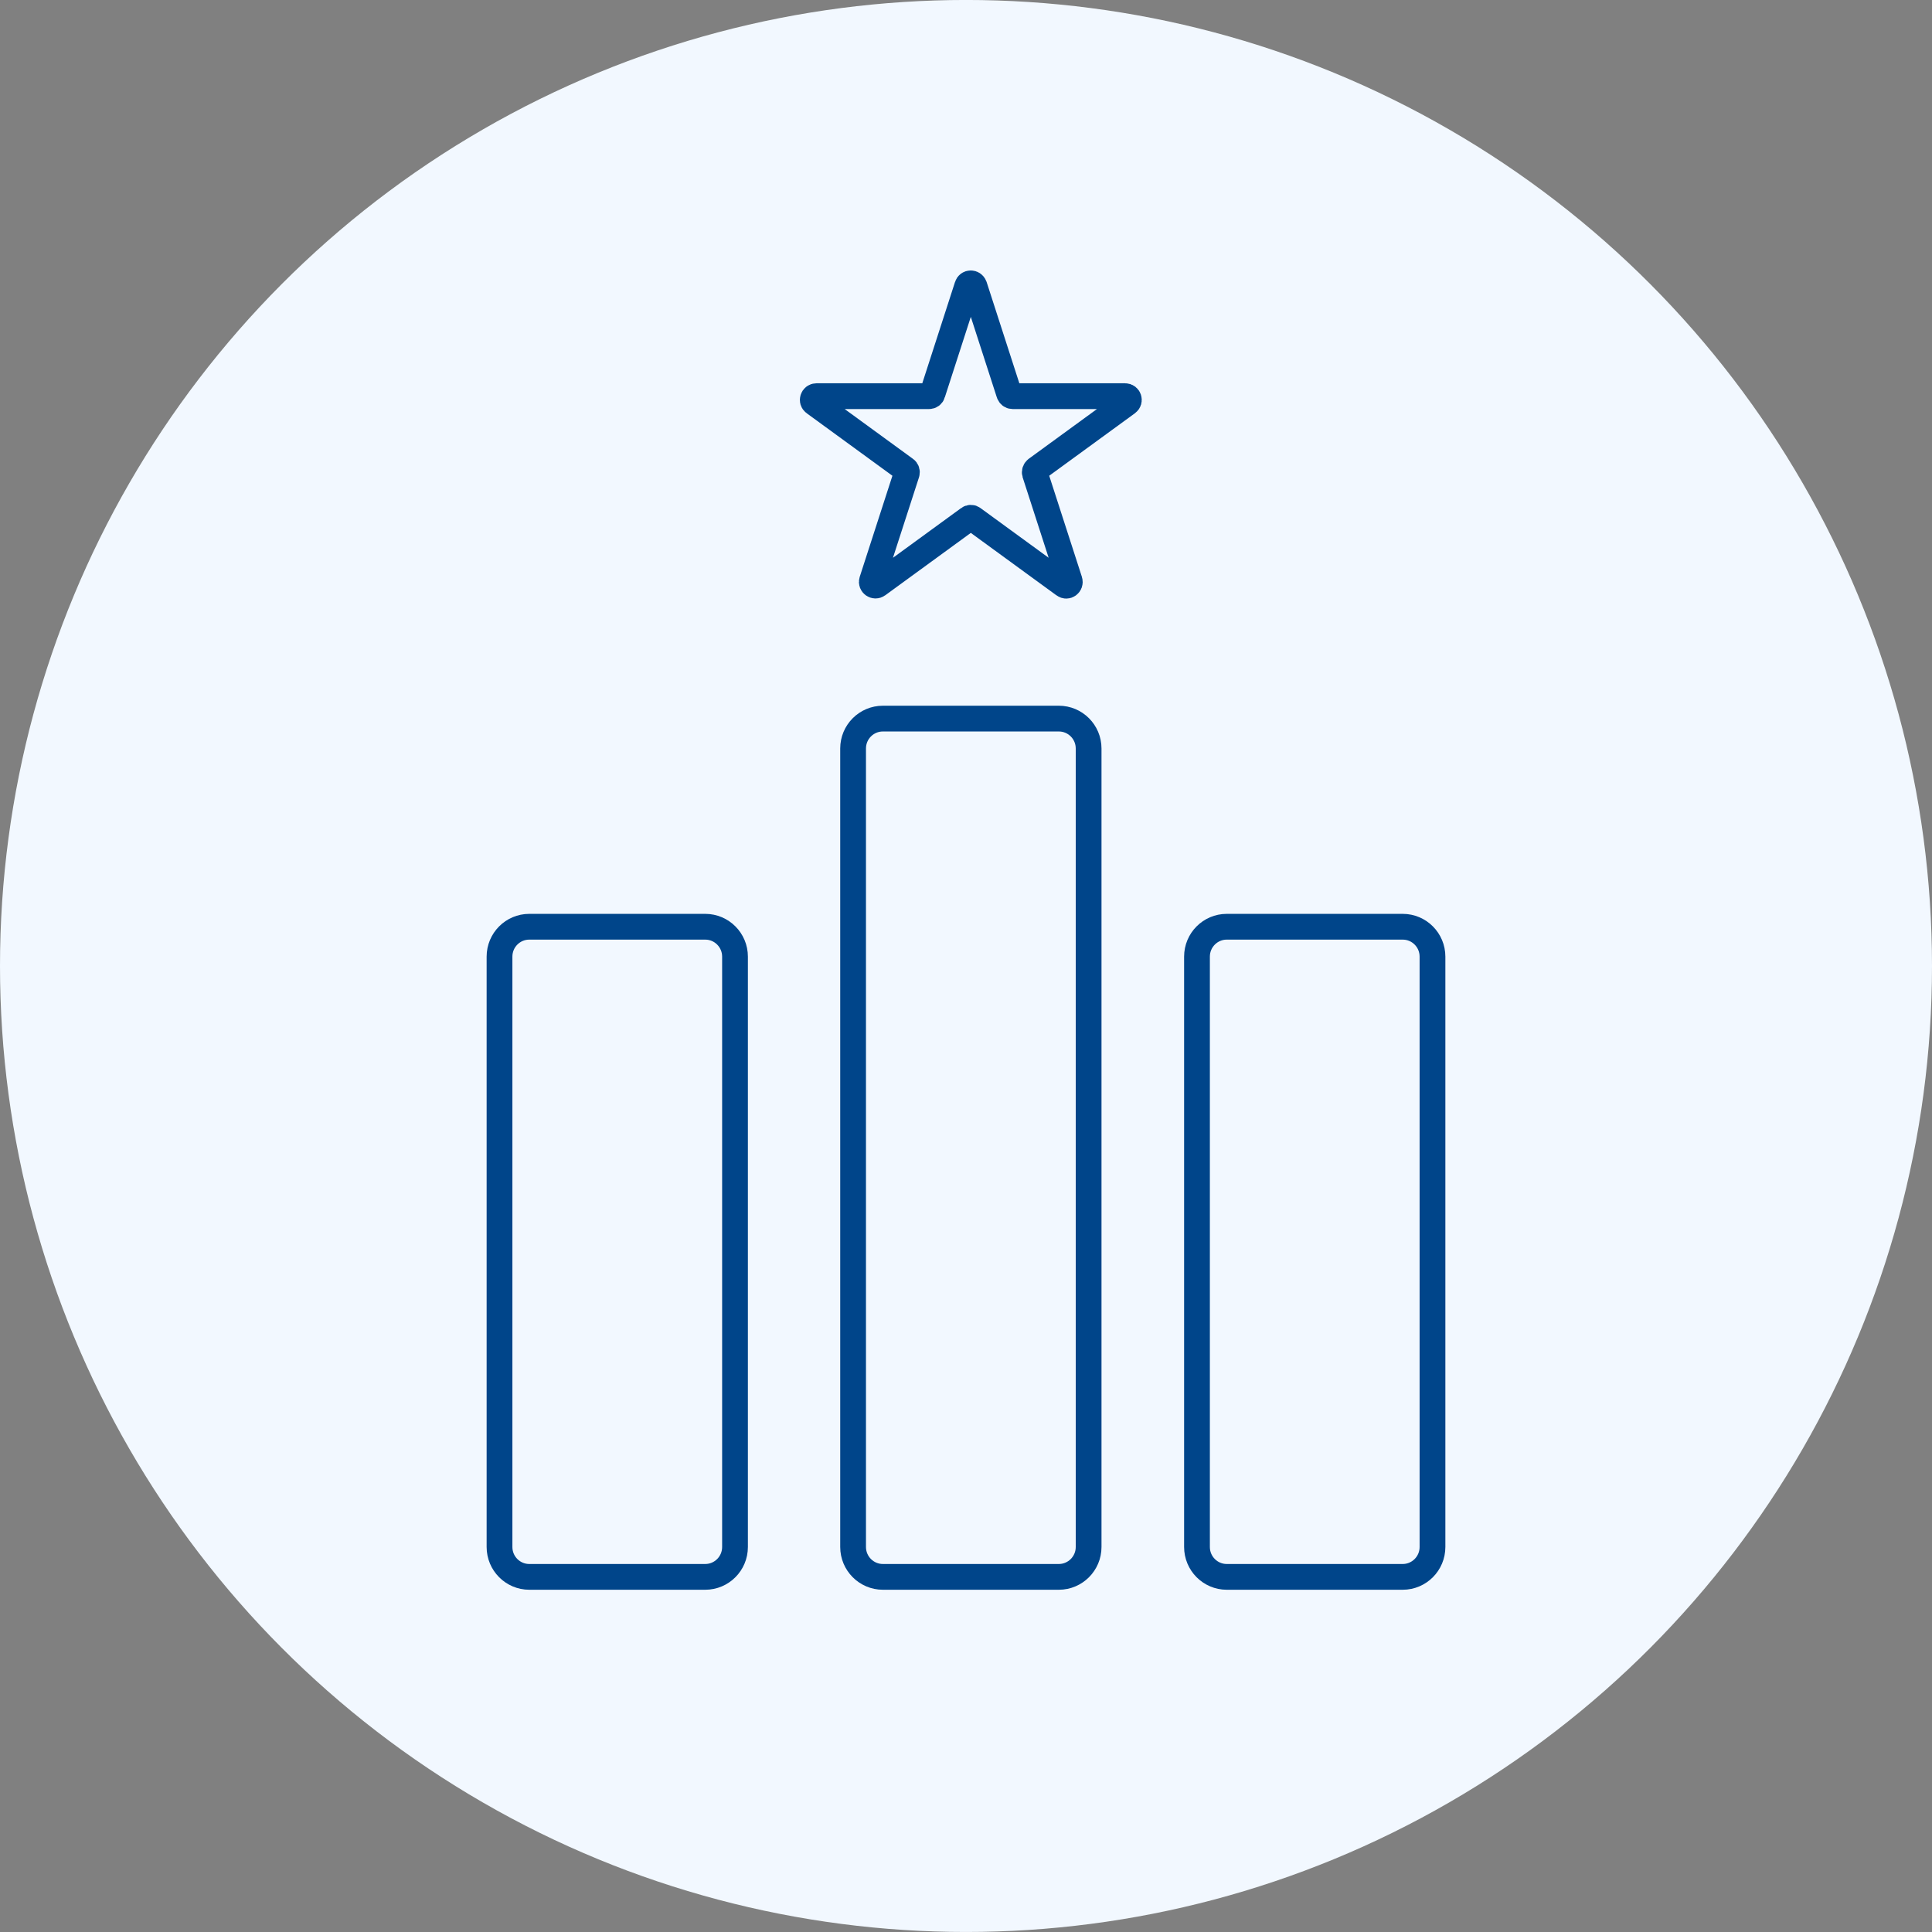 <svg width="75" height="75" viewBox="0 0 75 75" fill="none" xmlns="http://www.w3.org/2000/svg">
<rect x="0" y="0" width="75" height="75" fill="#808080" stroke="none"/>
<circle cx="37.5" cy="37.499" r="37.5" fill="#F2F8FF"/>
<path d="M41.104 27.896H34.273C33.635 27.896 33.117 28.415 33.117 29.056V60.054C33.117 60.694 33.635 61.214 34.273 61.214H41.104C41.742 61.214 42.26 60.694 42.26 60.054V29.056C42.26 28.415 41.742 27.896 41.104 27.896Z" stroke="#00458A"/>
<path d="M54.454 35.976H47.622C46.984 35.976 46.467 36.496 46.467 37.136V60.054C46.467 60.694 46.984 61.214 47.622 61.214H54.454C55.092 61.214 55.609 60.694 55.609 60.054V37.136C55.609 36.496 55.092 35.976 54.454 35.976Z" stroke="#00458A"/>
<path d="M27.378 35.976H20.546C19.908 35.976 19.391 36.496 19.391 37.136V60.054C19.391 60.694 19.908 61.214 20.546 61.214H27.378C28.016 61.214 28.533 60.694 28.533 60.054V37.136C28.533 36.496 28.016 35.976 27.378 35.976Z" stroke="#00458A"/>
<path d="M37.824 11.099L39.174 15.277C39.19 15.332 39.245 15.379 39.307 15.379H43.679C43.82 15.379 43.874 15.559 43.765 15.637L40.228 18.216C40.181 18.255 40.158 18.318 40.174 18.373L41.524 22.55C41.563 22.684 41.415 22.793 41.306 22.707L37.769 20.128C37.722 20.089 37.652 20.089 37.605 20.128L34.068 22.707C33.959 22.785 33.81 22.676 33.849 22.55L35.2 18.373C35.216 18.318 35.2 18.247 35.146 18.216L31.609 15.637C31.499 15.559 31.554 15.379 31.695 15.379H36.067C36.129 15.379 36.184 15.34 36.2 15.277L37.55 11.099C37.589 10.966 37.777 10.966 37.824 11.099Z" stroke="#00458A"/>
</svg>
